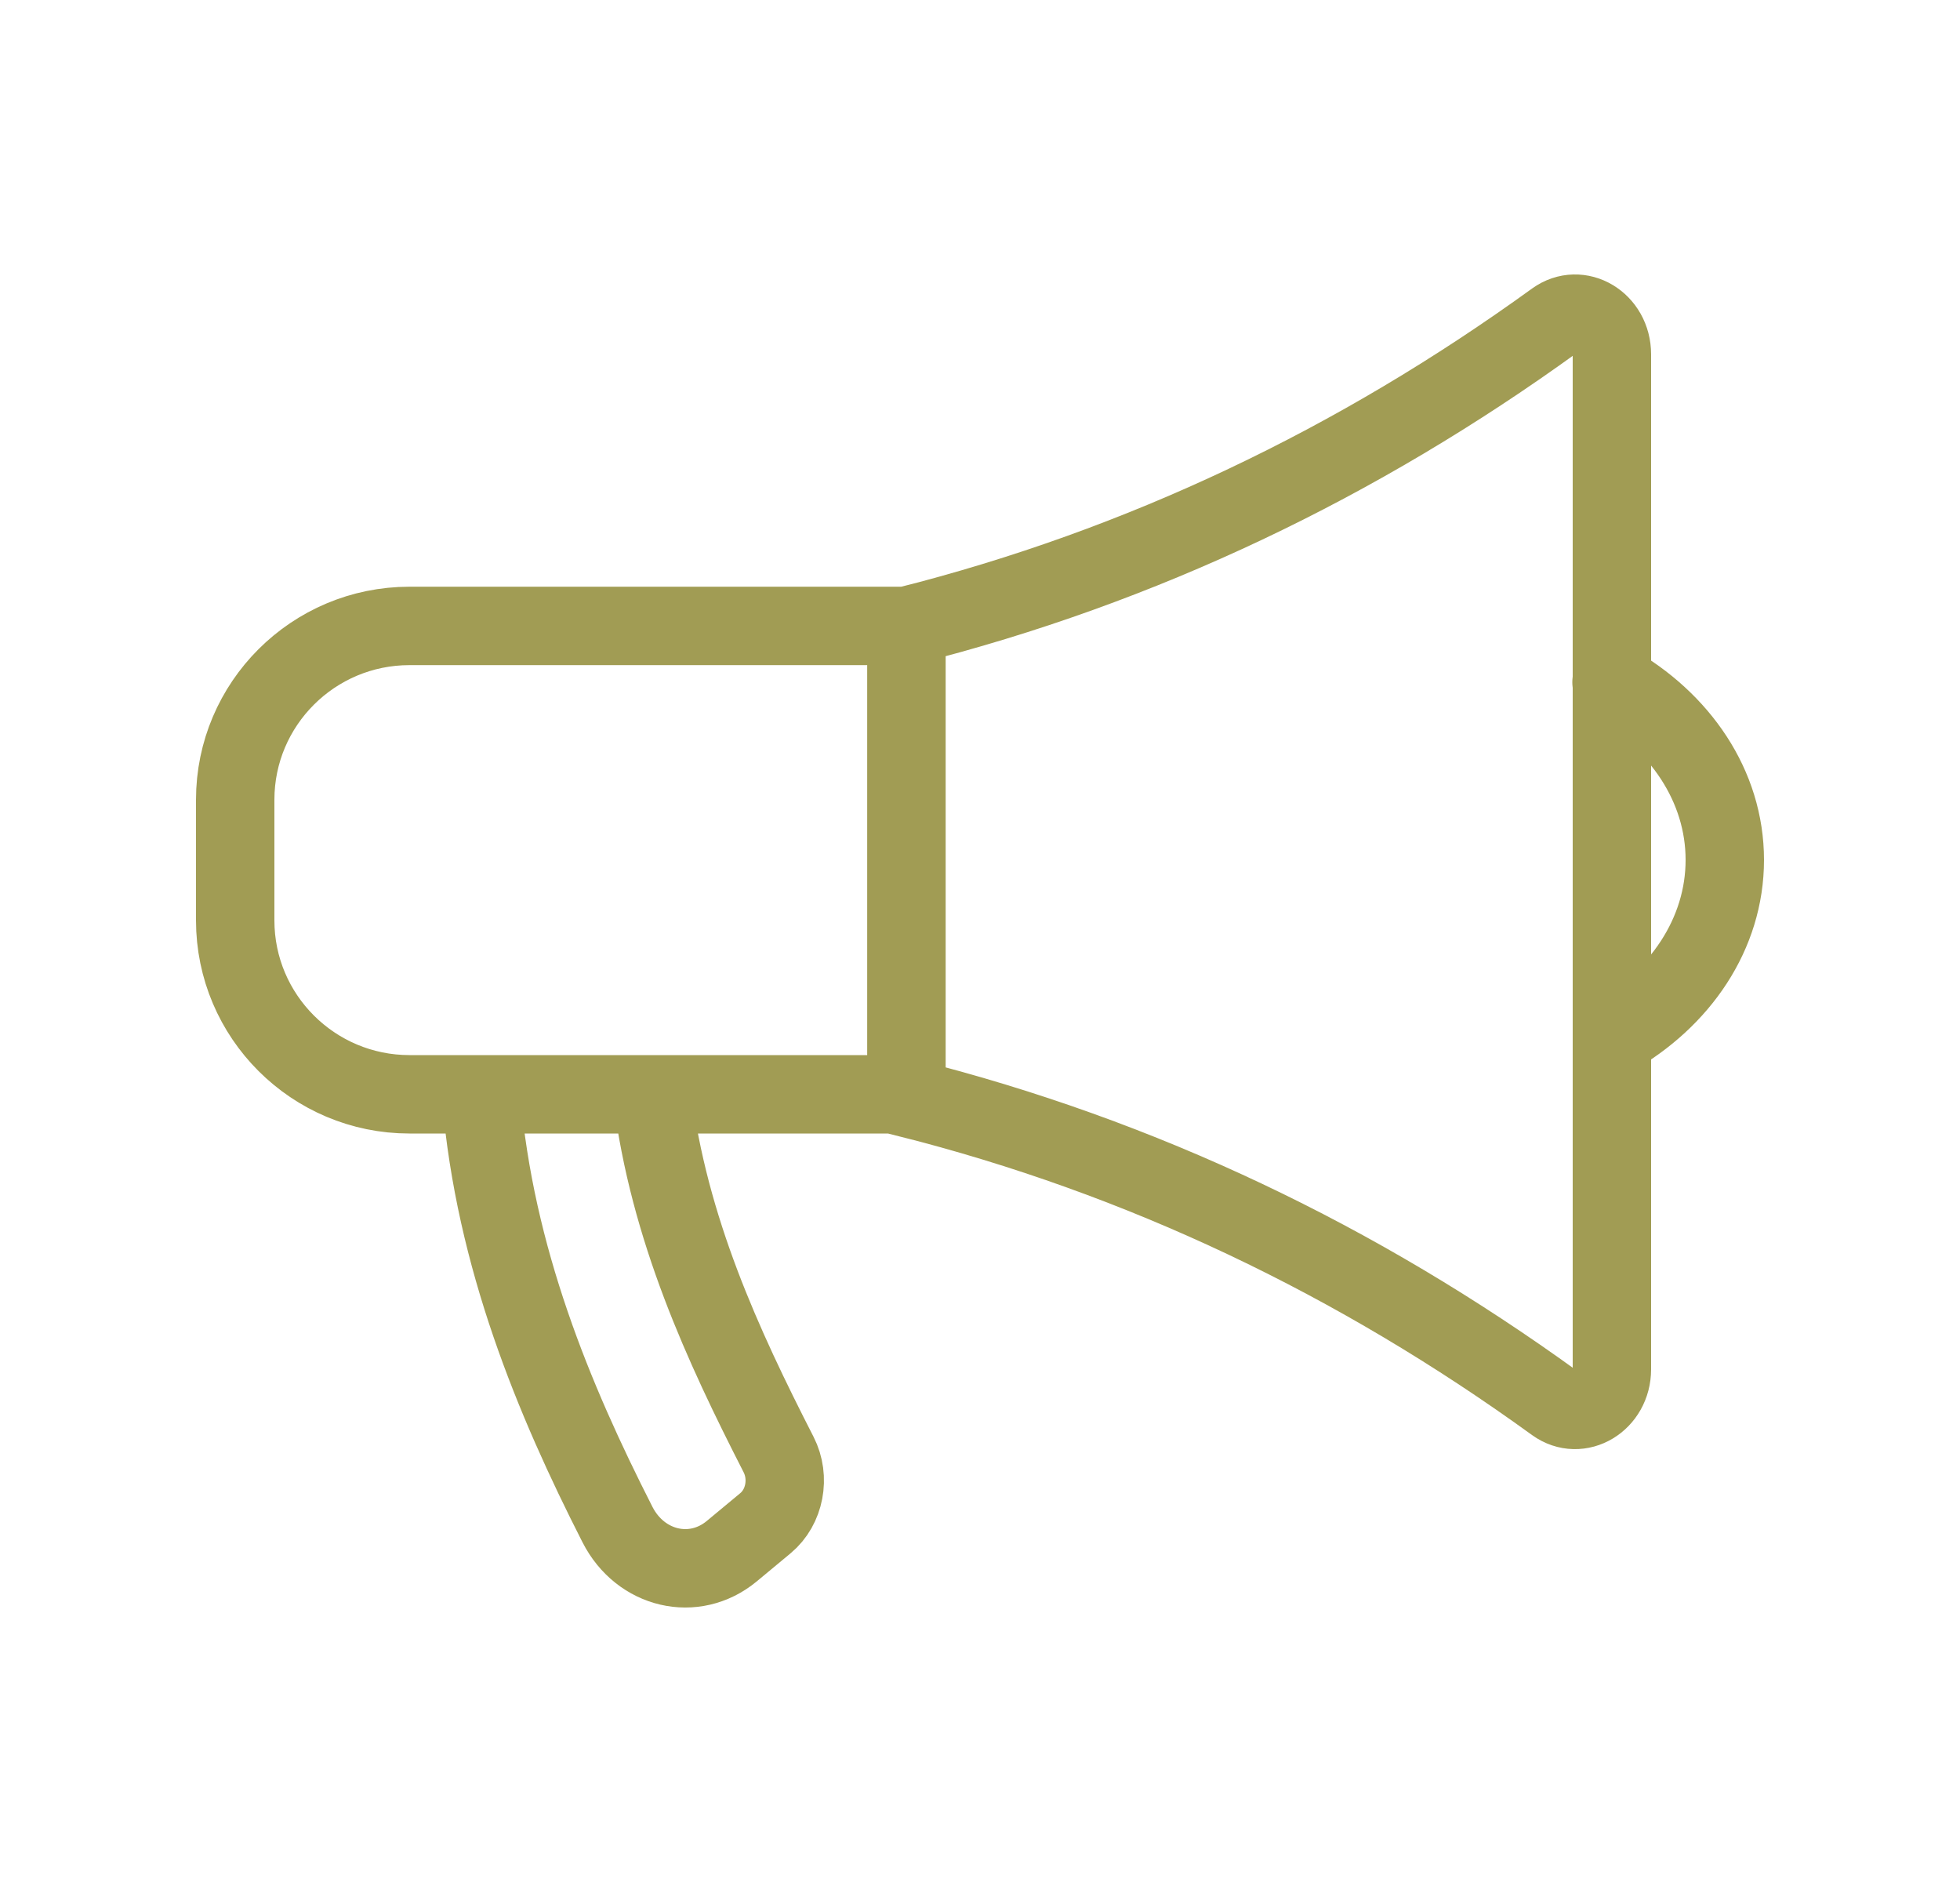 <svg width="25" height="24" viewBox="0 0 25 24" fill="none" xmlns="http://www.w3.org/2000/svg">
<path d="M20.561 13.231C21.429 12.741 22 11.91 22 10.966C22 10.023 21.427 9.19 20.555 8.7M6.138 13.993C6.313 16.039 7.061 17.842 7.876 19.442C8.169 20.017 8.855 20.178 9.334 19.781L9.764 19.424C10.01 19.219 10.082 18.845 9.931 18.549C9.222 17.163 8.532 15.674 8.317 13.955M19.834 4.085C17.318 5.906 14.569 7.223 11.562 7.982V13.998C14.569 14.755 17.318 16.073 19.834 17.895C20.146 18.12 20.56 17.871 20.56 17.461V4.519C20.56 4.108 20.147 3.86 19.834 4.085ZM5.223 7.982H11.561V13.955H5.223C3.996 13.955 3 12.961 3 11.737V10.199C3 8.976 3.996 7.982 5.223 7.982Z" stroke="#A19C54" stroke-miterlimit="10" stroke-linecap="round"/>
</svg>
